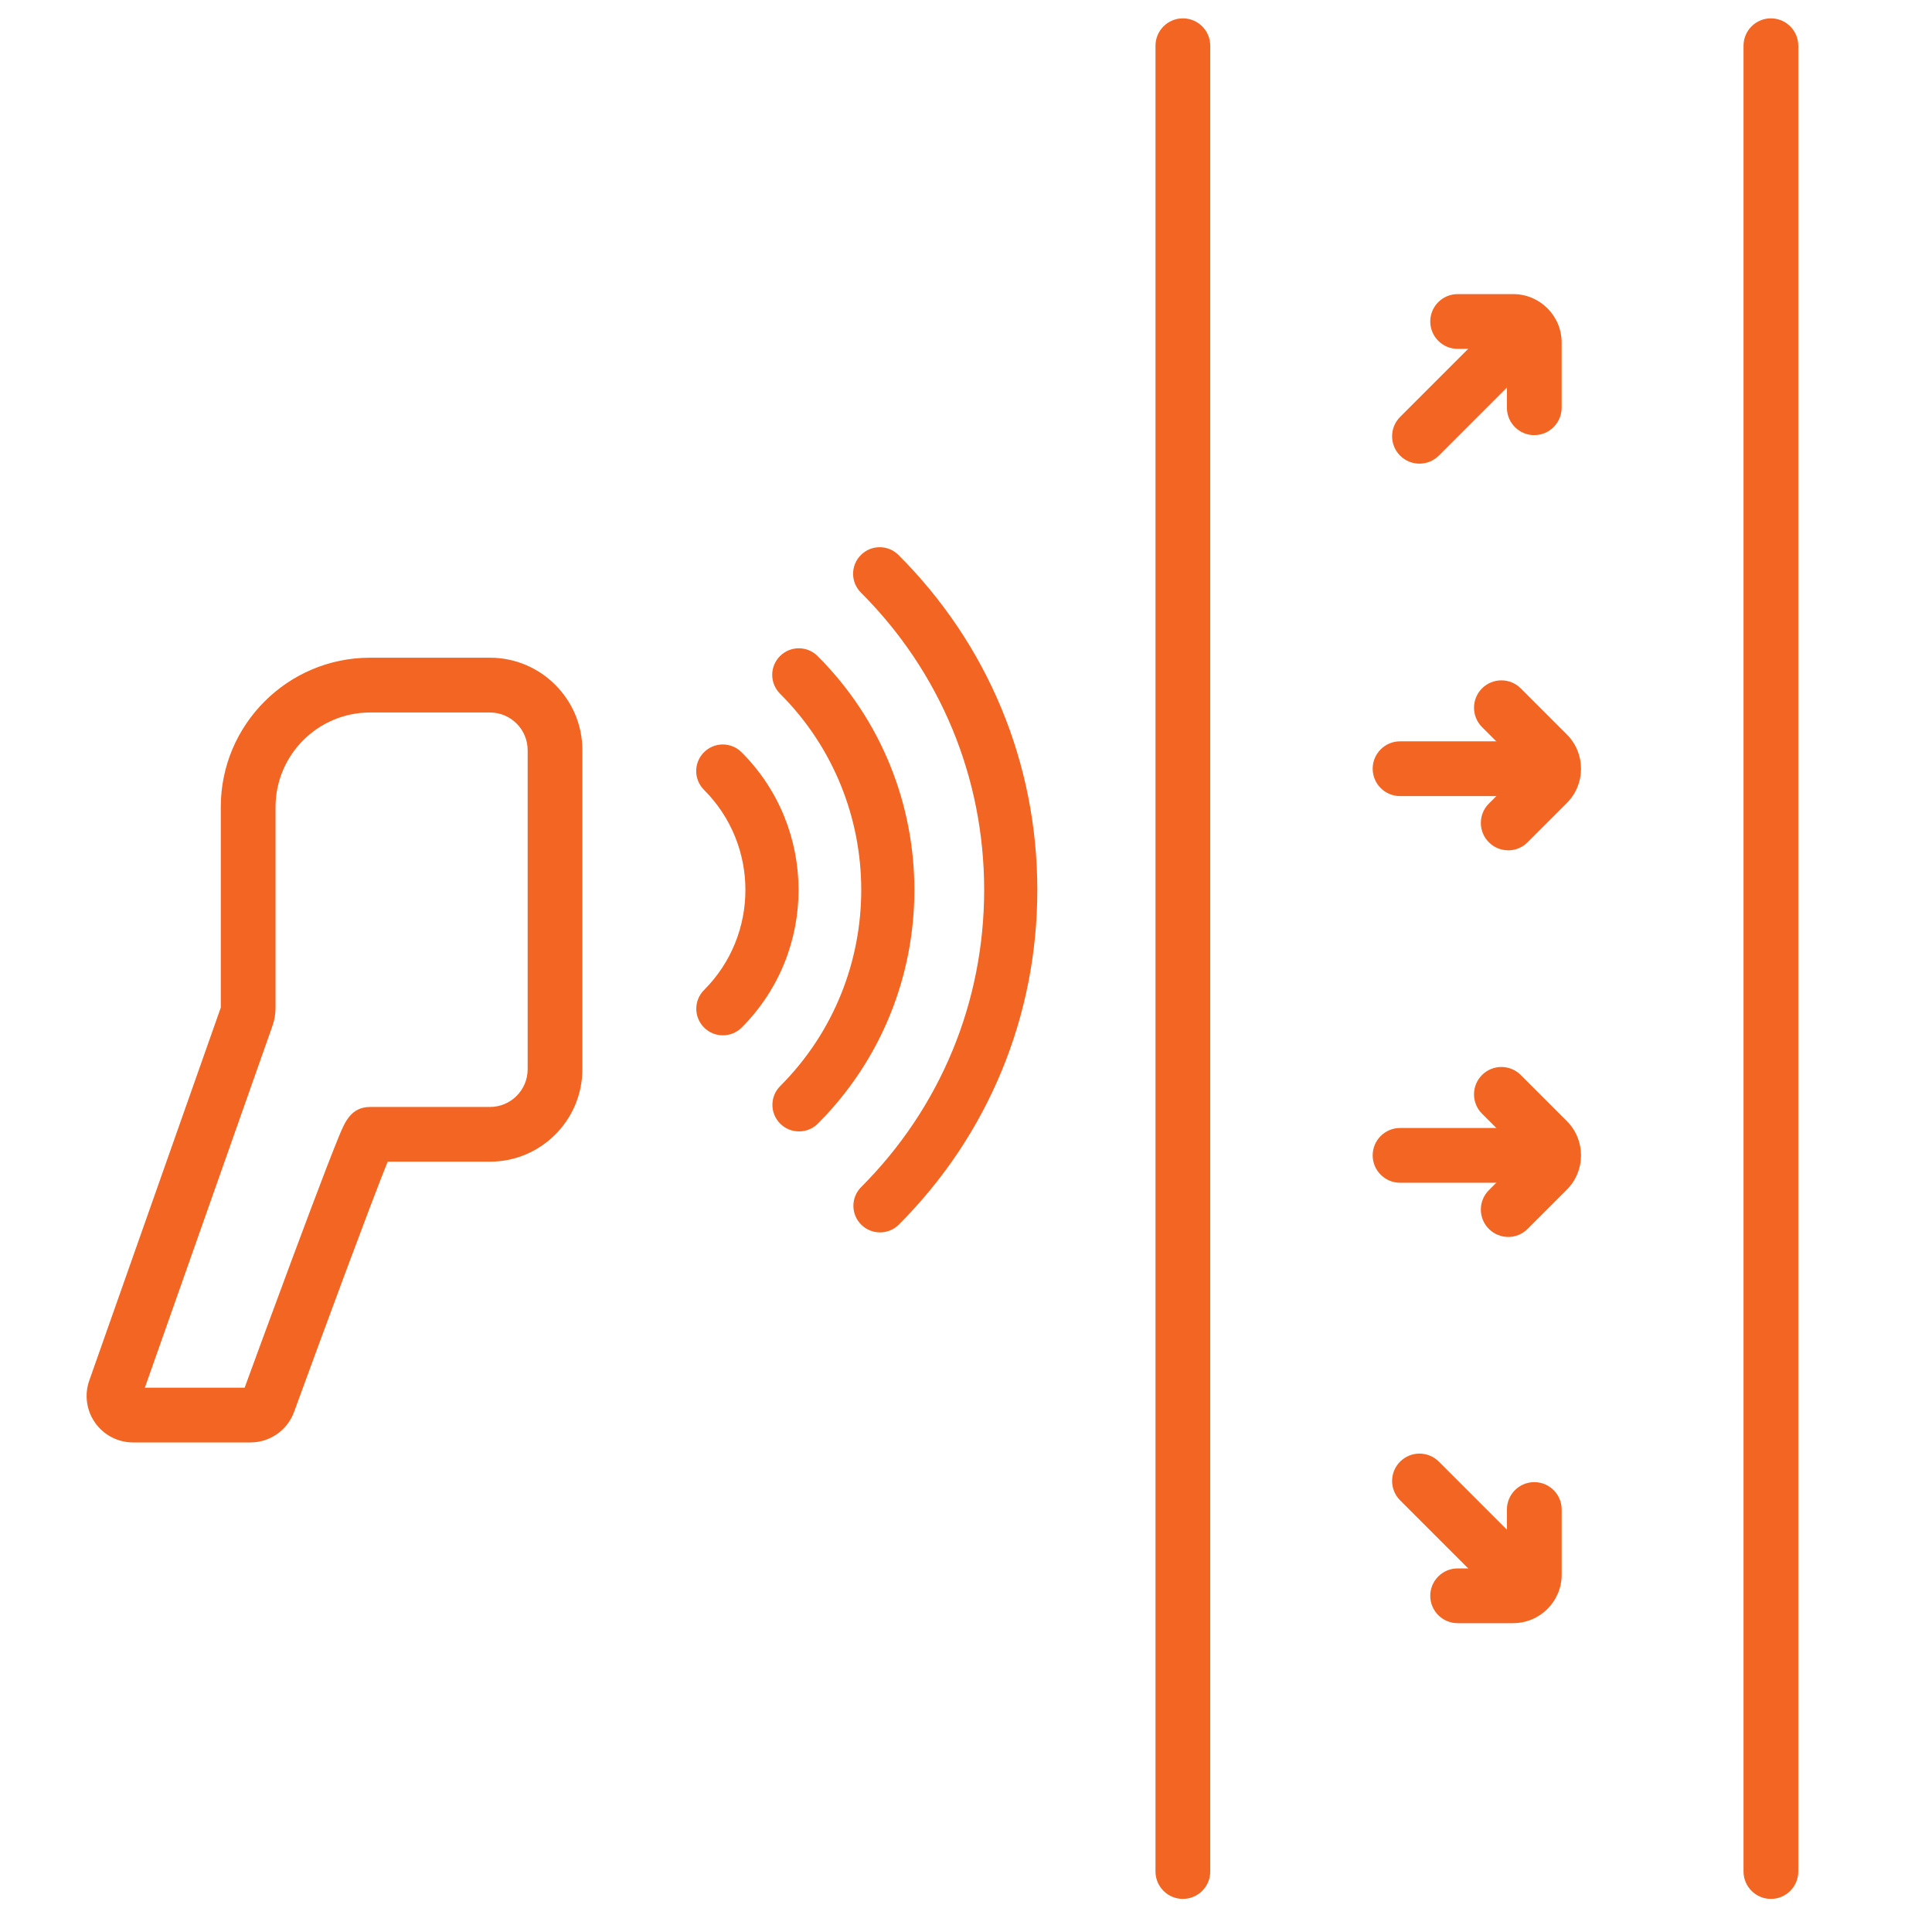 <svg xmlns="http://www.w3.org/2000/svg" id="Layer_1" data-name="Layer 1" viewBox="0 0 600 600"><defs><style>      .cls-1 {        fill: #f26522;      }    </style></defs><g><g><path class="cls-1" d="M476.49,135.14c-4.69,0-8.5-3.81-8.5-8.5v-18.3h-15.31c-4.69,0-8.5-3.81-8.5-8.5s3.81-8.5,8.5-8.5h17.26c8.3,0,15.04,6.75,15.04,15.04v20.25c0,4.69-3.81,8.5-8.5,8.5ZM469.94,108.34h0,0Z"></path><path class="cls-1" d="M440.83,143.99c-2.18,0-4.35-.83-6.01-2.49-3.32-3.32-3.32-8.7,0-12.02l32.59-32.59c3.32-3.32,8.7-3.32,12.02,0,3.32,3.32,3.32,8.7,0,12.02l-32.59,32.59c-1.66,1.66-3.83,2.49-6.01,2.49Z"></path><path class="cls-1" d="M469.94,504.09h-17.26c-4.69,0-8.5-3.81-8.5-8.5s3.81-8.5,8.5-8.5h15.31v-18.3c0-4.69,3.81-8.5,8.5-8.5s8.5,3.81,8.5,8.5v20.25c0,8.3-6.75,15.04-15.04,15.04Z"></path><path class="cls-1" d="M473.42,501.02c-2.18,0-4.35-.83-6.01-2.49l-32.59-32.59c-3.32-3.32-3.32-8.7,0-12.02,3.32-3.32,8.7-3.32,12.02,0l32.59,32.59c3.32,3.32,3.32,8.7,0,12.02-1.66,1.66-3.83,2.49-6.01,2.49Z"></path><path class="cls-1" d="M468.39,384.14c-2.18,0-4.35-.83-6.01-2.49-3.32-3.32-3.32-8.7,0-12.02l10.82-10.82-12.94-12.94c-3.32-3.32-3.32-8.7,0-12.02,3.32-3.32,8.7-3.32,12.02,0l14.32,14.32c5.87,5.87,5.87,15.41,0,21.28l-12.21,12.21c-1.66,1.66-3.83,2.49-6.01,2.49Z"></path><path class="cls-1" d="M480.89,367.31h-46.09c-4.69,0-8.5-3.81-8.5-8.5s3.81-8.5,8.5-8.5h46.09c4.69,0,8.5,3.81,8.5,8.5s-3.81,8.5-8.5,8.5Z"></path><path class="cls-1" d="M468.39,264.07c-2.18,0-4.35-.83-6.01-2.49-3.32-3.32-3.32-8.7,0-12.02l10.82-10.82-12.94-12.94c-3.32-3.32-3.32-8.7,0-12.02,3.32-3.32,8.7-3.32,12.02,0l14.32,14.32c5.87,5.87,5.87,15.41,0,21.28l-12.21,12.21c-1.66,1.66-3.83,2.49-6.01,2.49Z"></path><path class="cls-1" d="M480.89,247.23h-46.09c-4.69,0-8.5-3.81-8.5-8.5s3.81-8.5,8.5-8.5h46.09c4.69,0,8.5,3.81,8.5,8.5s-3.81,8.5-8.5,8.5Z"></path></g><path class="cls-1" d="M549.97,589.72c-4.69,0-8.5-3.81-8.5-8.5V14.2c0-4.69,3.81-8.5,8.5-8.5s8.5,3.81,8.5,8.5v567.02c0,4.69-3.81,8.5-8.5,8.5Z"></path><path class="cls-1" d="M367.35,589.72c-4.69,0-8.5-3.81-8.5-8.5V14.2c0-4.69,3.81-8.5,8.5-8.5s8.5,3.81,8.5,8.5v567.02c0,4.69-3.81,8.5-8.5,8.5Z"></path></g><path class="cls-1" d="M77.79,447.96h-36.47c-4.67,0-9.07-2.28-11.77-6.09-2.7-3.81-3.38-8.72-1.83-13.12l40.85-115.84v-62.29c-.01-25.56,20.78-46.36,46.35-46.36h37.23c15.83,0,28.71,12.88,28.71,28.71v99.09c0,15.83-12.88,28.71-28.71,28.71h-31.76c-5.3,13.13-19.79,52.29-28.98,77.48-2.01,5.81-7.47,9.71-13.62,9.71ZM44.98,430.96h31c1.9-5.21,8.32-22.74,14.78-40.08,4.5-12.1,8.15-21.75,10.82-28.68,1.61-4.16,2.89-7.39,3.81-9.61,1.72-4.13,3.66-8.81,9.55-8.81h37.22c6.46,0,11.71-5.25,11.71-11.71v-99.09c0-6.46-5.25-11.71-11.71-11.71h-37.23c-16.19,0-29.36,13.17-29.36,29.36v62.37c0,1.9-.32,3.78-.95,5.57l-39.64,112.4Z"></path><g><path class="cls-1" d="M273.28,382.73c-2.11,0-4.22-.8-5.83-2.41-3.22-3.22-3.23-8.44,0-11.67,24.64-24.67,38.2-57.46,38.19-92.33-.02-34.87-13.61-67.64-38.28-92.29-3.22-3.22-3.23-8.44,0-11.67,3.22-3.22,8.44-3.23,11.67,0,27.79,27.76,43.1,64.67,43.12,103.95.02,39.28-15.25,76.21-43.01,104-1.61,1.61-3.72,2.42-5.84,2.42Z"></path><path class="cls-1" d="M224.49,321.53c-2.11,0-4.22-.8-5.83-2.41-3.22-3.22-3.23-8.44,0-11.67,17.13-17.15,17.11-45.03-.03-62.16-3.22-3.22-3.23-8.44,0-11.67,3.22-3.22,8.44-3.23,11.67,0,23.58,23.56,23.6,61.91.04,85.49-1.61,1.61-3.72,2.42-5.84,2.42Z"></path><path class="cls-1" d="M248.13,351.37c-2.11,0-4.22-.8-5.83-2.41-3.22-3.22-3.23-8.44,0-11.67,33.58-33.62,33.55-88.29-.06-121.87-3.22-3.22-3.23-8.44,0-11.67,3.22-3.22,8.44-3.23,11.67,0,40.05,40.01,40.09,105.15.08,145.2-1.61,1.61-3.72,2.42-5.84,2.42Z"></path></g></svg>